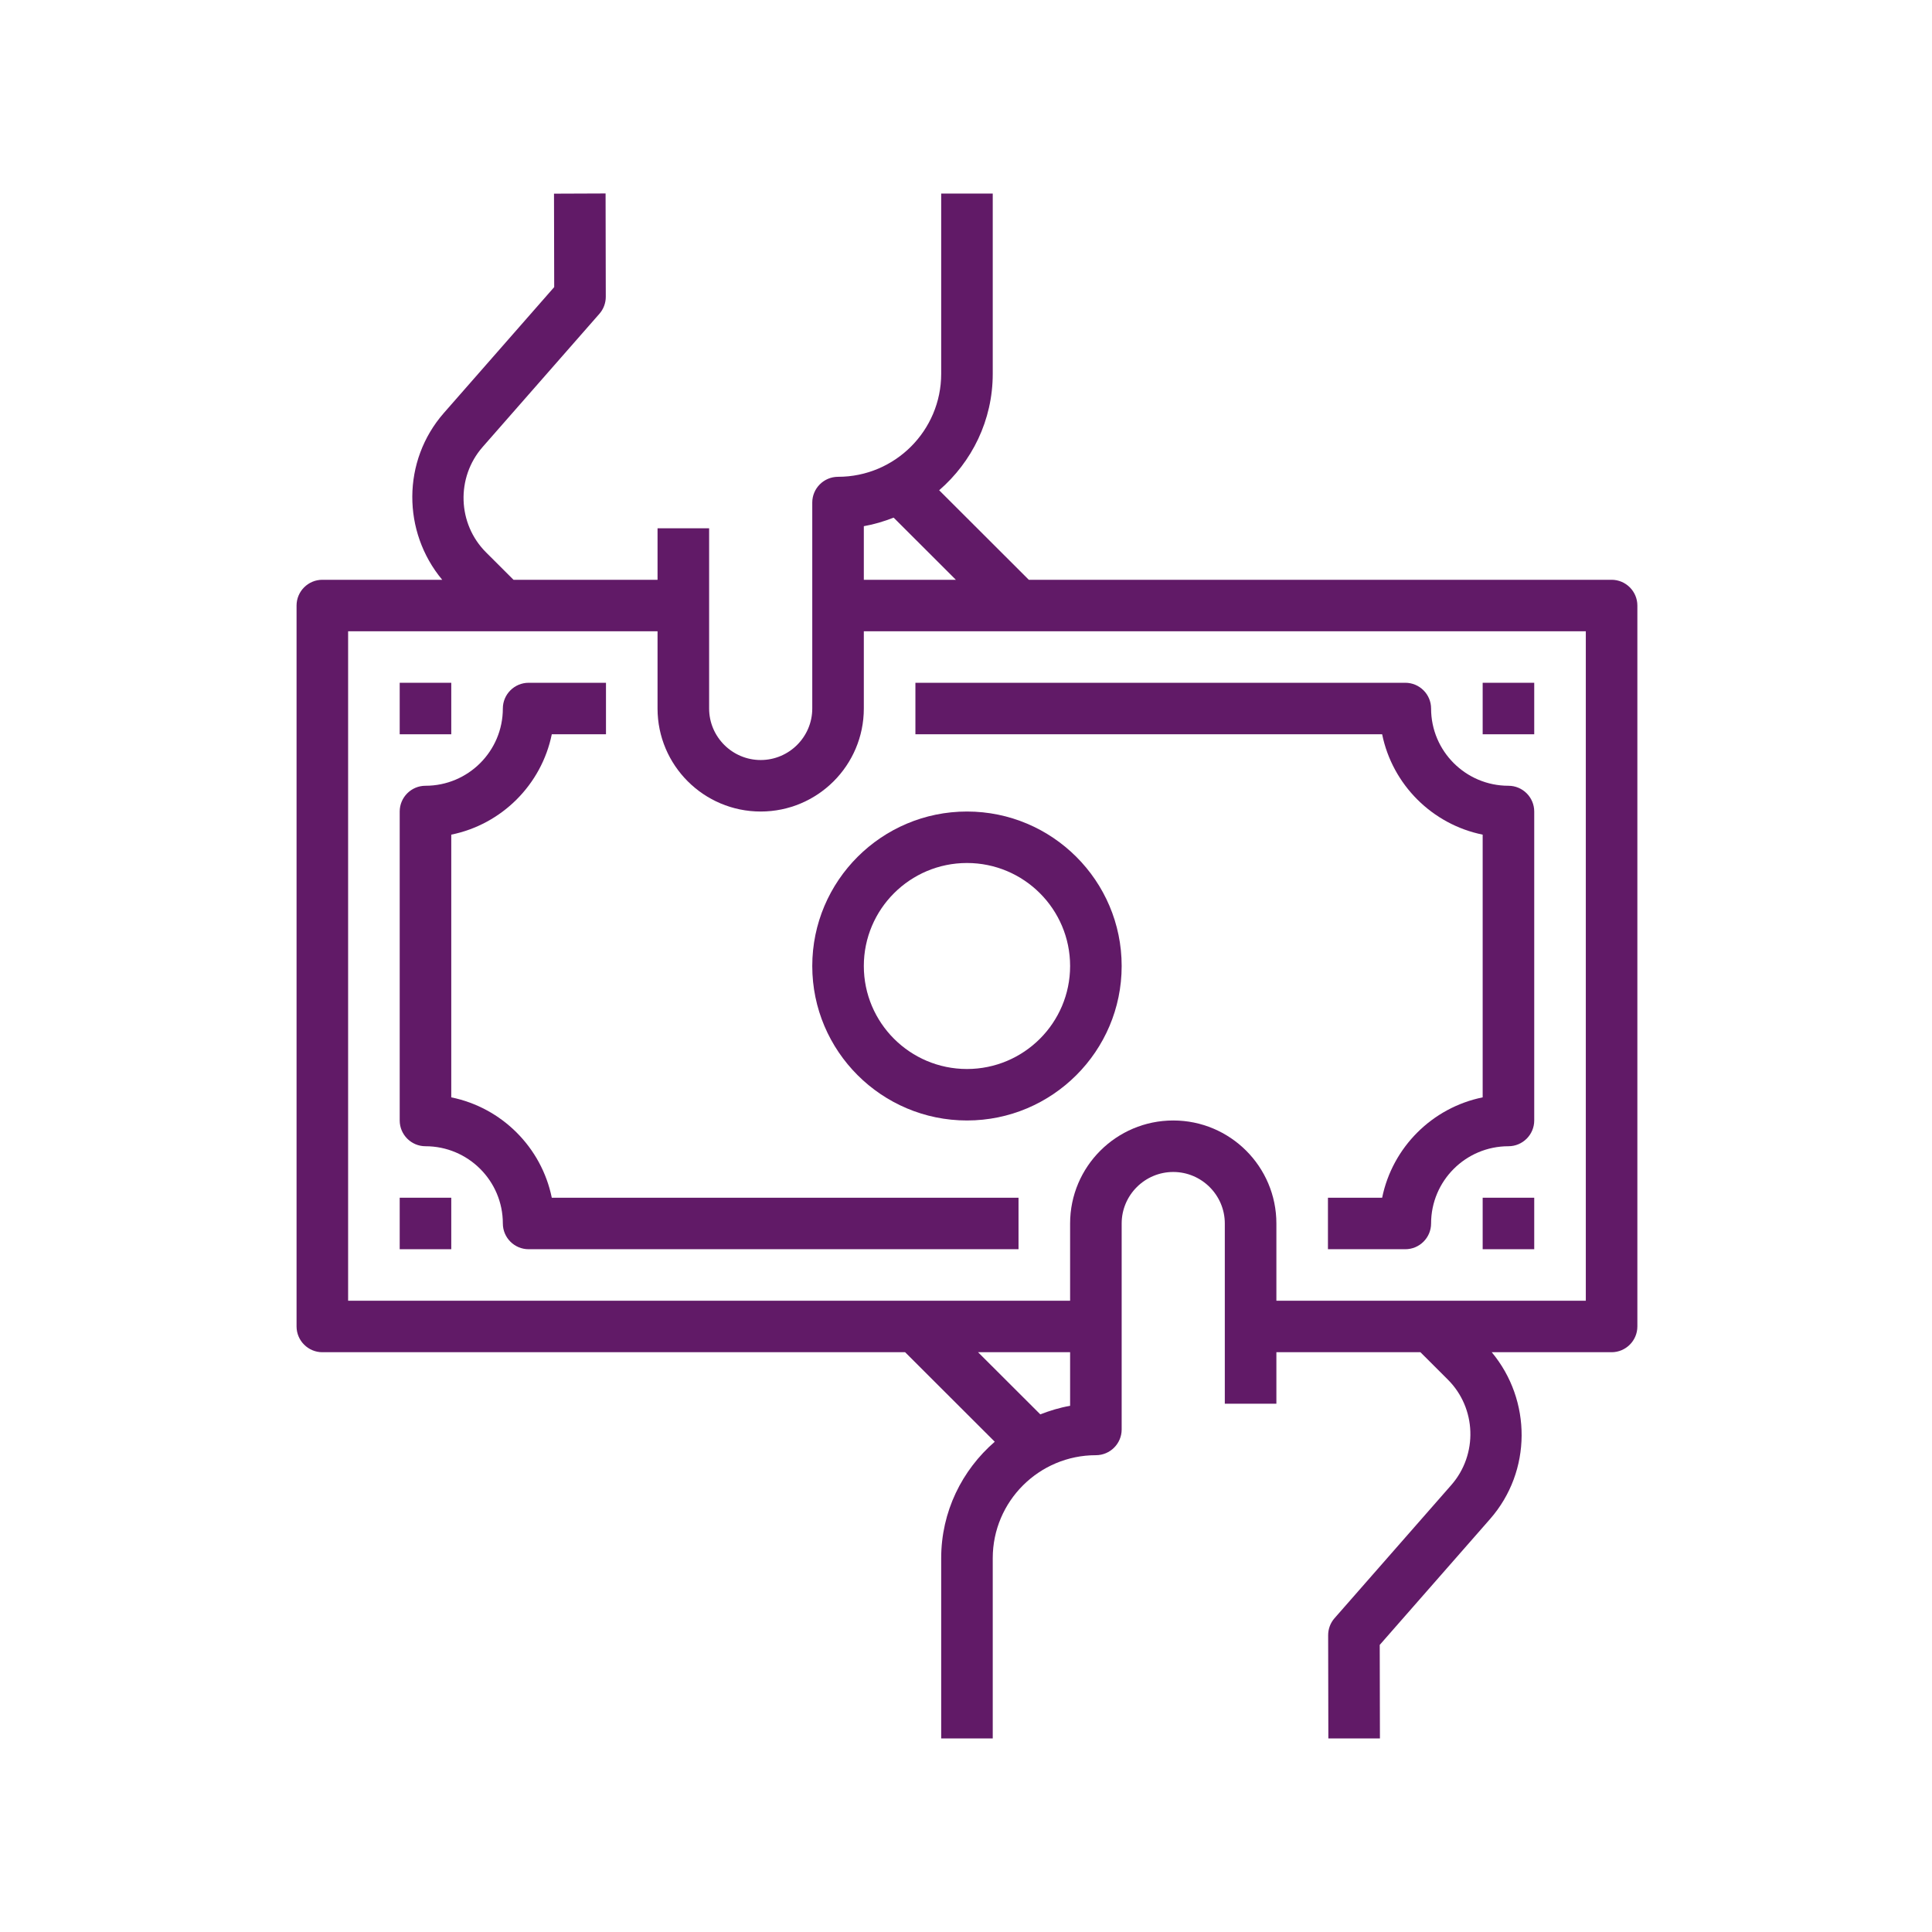 <svg xmlns="http://www.w3.org/2000/svg" width="375" viewBox="0 0 375 375" height="375" version="1.0"><defs><clipPath id="a"><path d="M 57.562 37.5 L 317.812 37.5 L 317.812 337.5 L 57.562 337.5 Z M 57.562 37.5"/></clipPath></defs><g clip-path="url(#a)"><path fill="#611A67" d="M 307.805 252.469 L 247.746 252.469 L 247.746 237.477 C 247.746 226.445 238.773 217.484 227.727 217.484 C 216.68 217.484 207.707 226.445 207.707 237.477 L 207.707 252.469 L 67.57 252.469 L 67.57 122.531 L 127.629 122.531 L 127.629 137.523 C 127.629 148.555 136.602 157.516 147.648 157.516 C 158.695 157.516 167.668 148.555 167.668 137.523 L 167.668 122.531 L 307.805 122.531 Z M 201.922 274.527 L 189.84 262.465 L 207.707 262.465 L 207.707 272.867 C 205.691 273.219 203.777 273.805 201.922 274.527 Z M 173.457 100.473 L 185.535 112.535 L 167.668 112.535 L 167.668 102.133 C 169.684 101.781 171.598 101.195 173.457 100.473 Z M 317.812 257.465 L 317.812 117.535 C 317.812 114.781 315.562 112.535 312.809 112.535 L 199.691 112.535 L 182.293 95.16 C 188.645 89.656 192.691 81.594 192.691 72.555 L 192.691 37.57 L 182.684 37.57 L 182.684 72.555 C 182.684 83.586 173.711 92.547 162.664 92.547 C 159.906 92.547 157.66 94.789 157.66 97.543 L 157.66 137.523 C 157.66 143.027 153.164 147.52 147.648 147.52 C 142.137 147.52 137.641 143.027 137.641 137.523 L 137.641 102.539 L 127.629 102.539 L 127.629 112.535 L 99.672 112.535 L 94.355 107.227 C 88.785 101.684 88.492 92.684 93.672 86.766 L 116.348 60.902 C 117.152 59.984 117.582 58.812 117.582 57.602 L 117.543 37.551 L 107.531 37.59 L 107.57 55.727 L 86.145 80.168 C 78.012 89.461 78.07 103.223 85.832 112.535 L 62.566 112.535 C 59.812 112.535 57.562 114.781 57.562 117.535 L 57.562 257.465 C 57.562 260.219 59.812 262.465 62.566 262.465 L 175.684 262.465 L 193.082 279.84 C 186.73 285.344 182.684 293.406 182.684 302.445 L 182.684 337.43 L 192.691 337.43 L 192.691 302.445 C 192.691 291.414 201.664 282.453 212.711 282.453 C 215.469 282.453 217.715 280.211 217.715 277.457 L 217.715 237.477 C 217.715 231.973 222.211 227.48 227.727 227.48 C 233.238 227.48 237.734 231.973 237.734 237.477 L 237.734 272.461 L 247.746 272.461 L 247.746 262.465 L 275.703 262.465 L 281.02 267.773 C 286.59 273.316 286.883 282.316 281.703 288.234 L 259.027 314.098 C 258.223 315.016 257.793 316.188 257.793 317.398 L 257.832 337.43 L 267.844 337.43 L 267.805 319.273 L 289.23 294.832 C 297.363 285.539 297.305 271.777 289.543 262.465 L 312.809 262.465 C 315.562 262.465 317.812 260.219 317.812 257.465"/></g><path fill="#611A67" d="M 77.582 242.473 L 87.59 242.473 L 87.59 232.477 L 77.582 232.477 L 77.582 242.473"/><path fill="#611A67" d="M 87.59 132.527 L 77.582 132.527 L 77.582 142.523 L 87.59 142.523 L 87.59 132.527"/><path fill="#611A67" d="M 287.785 242.473 L 297.793 242.473 L 297.793 232.477 L 287.785 232.477 L 287.785 242.473"/><path fill="#611A67" d="M 297.793 132.527 L 287.785 132.527 L 287.785 142.523 L 297.793 142.523 L 297.793 132.527"/><path fill="#611A67" d="M 87.59 212.996 L 87.59 162.004 C 97.387 160.012 105.109 152.301 107.102 142.523 L 117.621 142.523 L 117.621 132.527 L 102.605 132.527 C 99.848 132.527 97.602 134.77 97.602 137.523 C 97.602 145.801 90.875 152.516 82.586 152.516 C 79.828 152.516 77.582 154.762 77.582 157.516 L 77.582 217.484 C 77.582 220.238 79.828 222.484 82.586 222.484 C 90.875 222.484 97.602 229.199 97.602 237.477 C 97.602 240.23 99.848 242.473 102.605 242.473 L 197.695 242.473 L 197.695 232.477 L 107.102 232.477 C 105.109 222.699 97.387 214.988 87.59 212.996"/><path fill="#611A67" d="M 268.273 142.523 C 270.266 152.301 277.988 160.012 287.785 162.004 L 287.785 212.996 C 277.988 214.988 270.266 222.699 268.273 232.477 L 257.754 232.477 L 257.754 242.473 L 272.77 242.473 C 275.527 242.473 277.773 240.23 277.773 237.477 C 277.773 229.199 284.5 222.484 292.789 222.484 C 295.547 222.484 297.793 220.238 297.793 217.484 L 297.793 157.516 C 297.793 154.762 295.547 152.516 292.789 152.516 C 284.5 152.516 277.773 145.801 277.773 137.523 C 277.773 134.77 275.527 132.527 272.77 132.527 L 177.68 132.527 L 177.68 142.523 L 268.273 142.523"/><path fill="#611A67" d="M 187.688 207.492 C 176.641 207.492 167.668 198.531 167.668 187.5 C 167.668 176.469 176.641 167.508 187.688 167.508 C 198.734 167.508 207.707 176.469 207.707 187.5 C 207.707 198.531 198.734 207.492 187.688 207.492 Z M 187.688 157.516 C 171.129 157.516 157.66 170.965 157.66 187.5 C 157.66 204.035 171.129 217.484 187.688 217.484 C 204.246 217.484 217.715 204.035 217.715 187.5 C 217.715 170.965 204.246 157.516 187.688 157.516"/></svg>